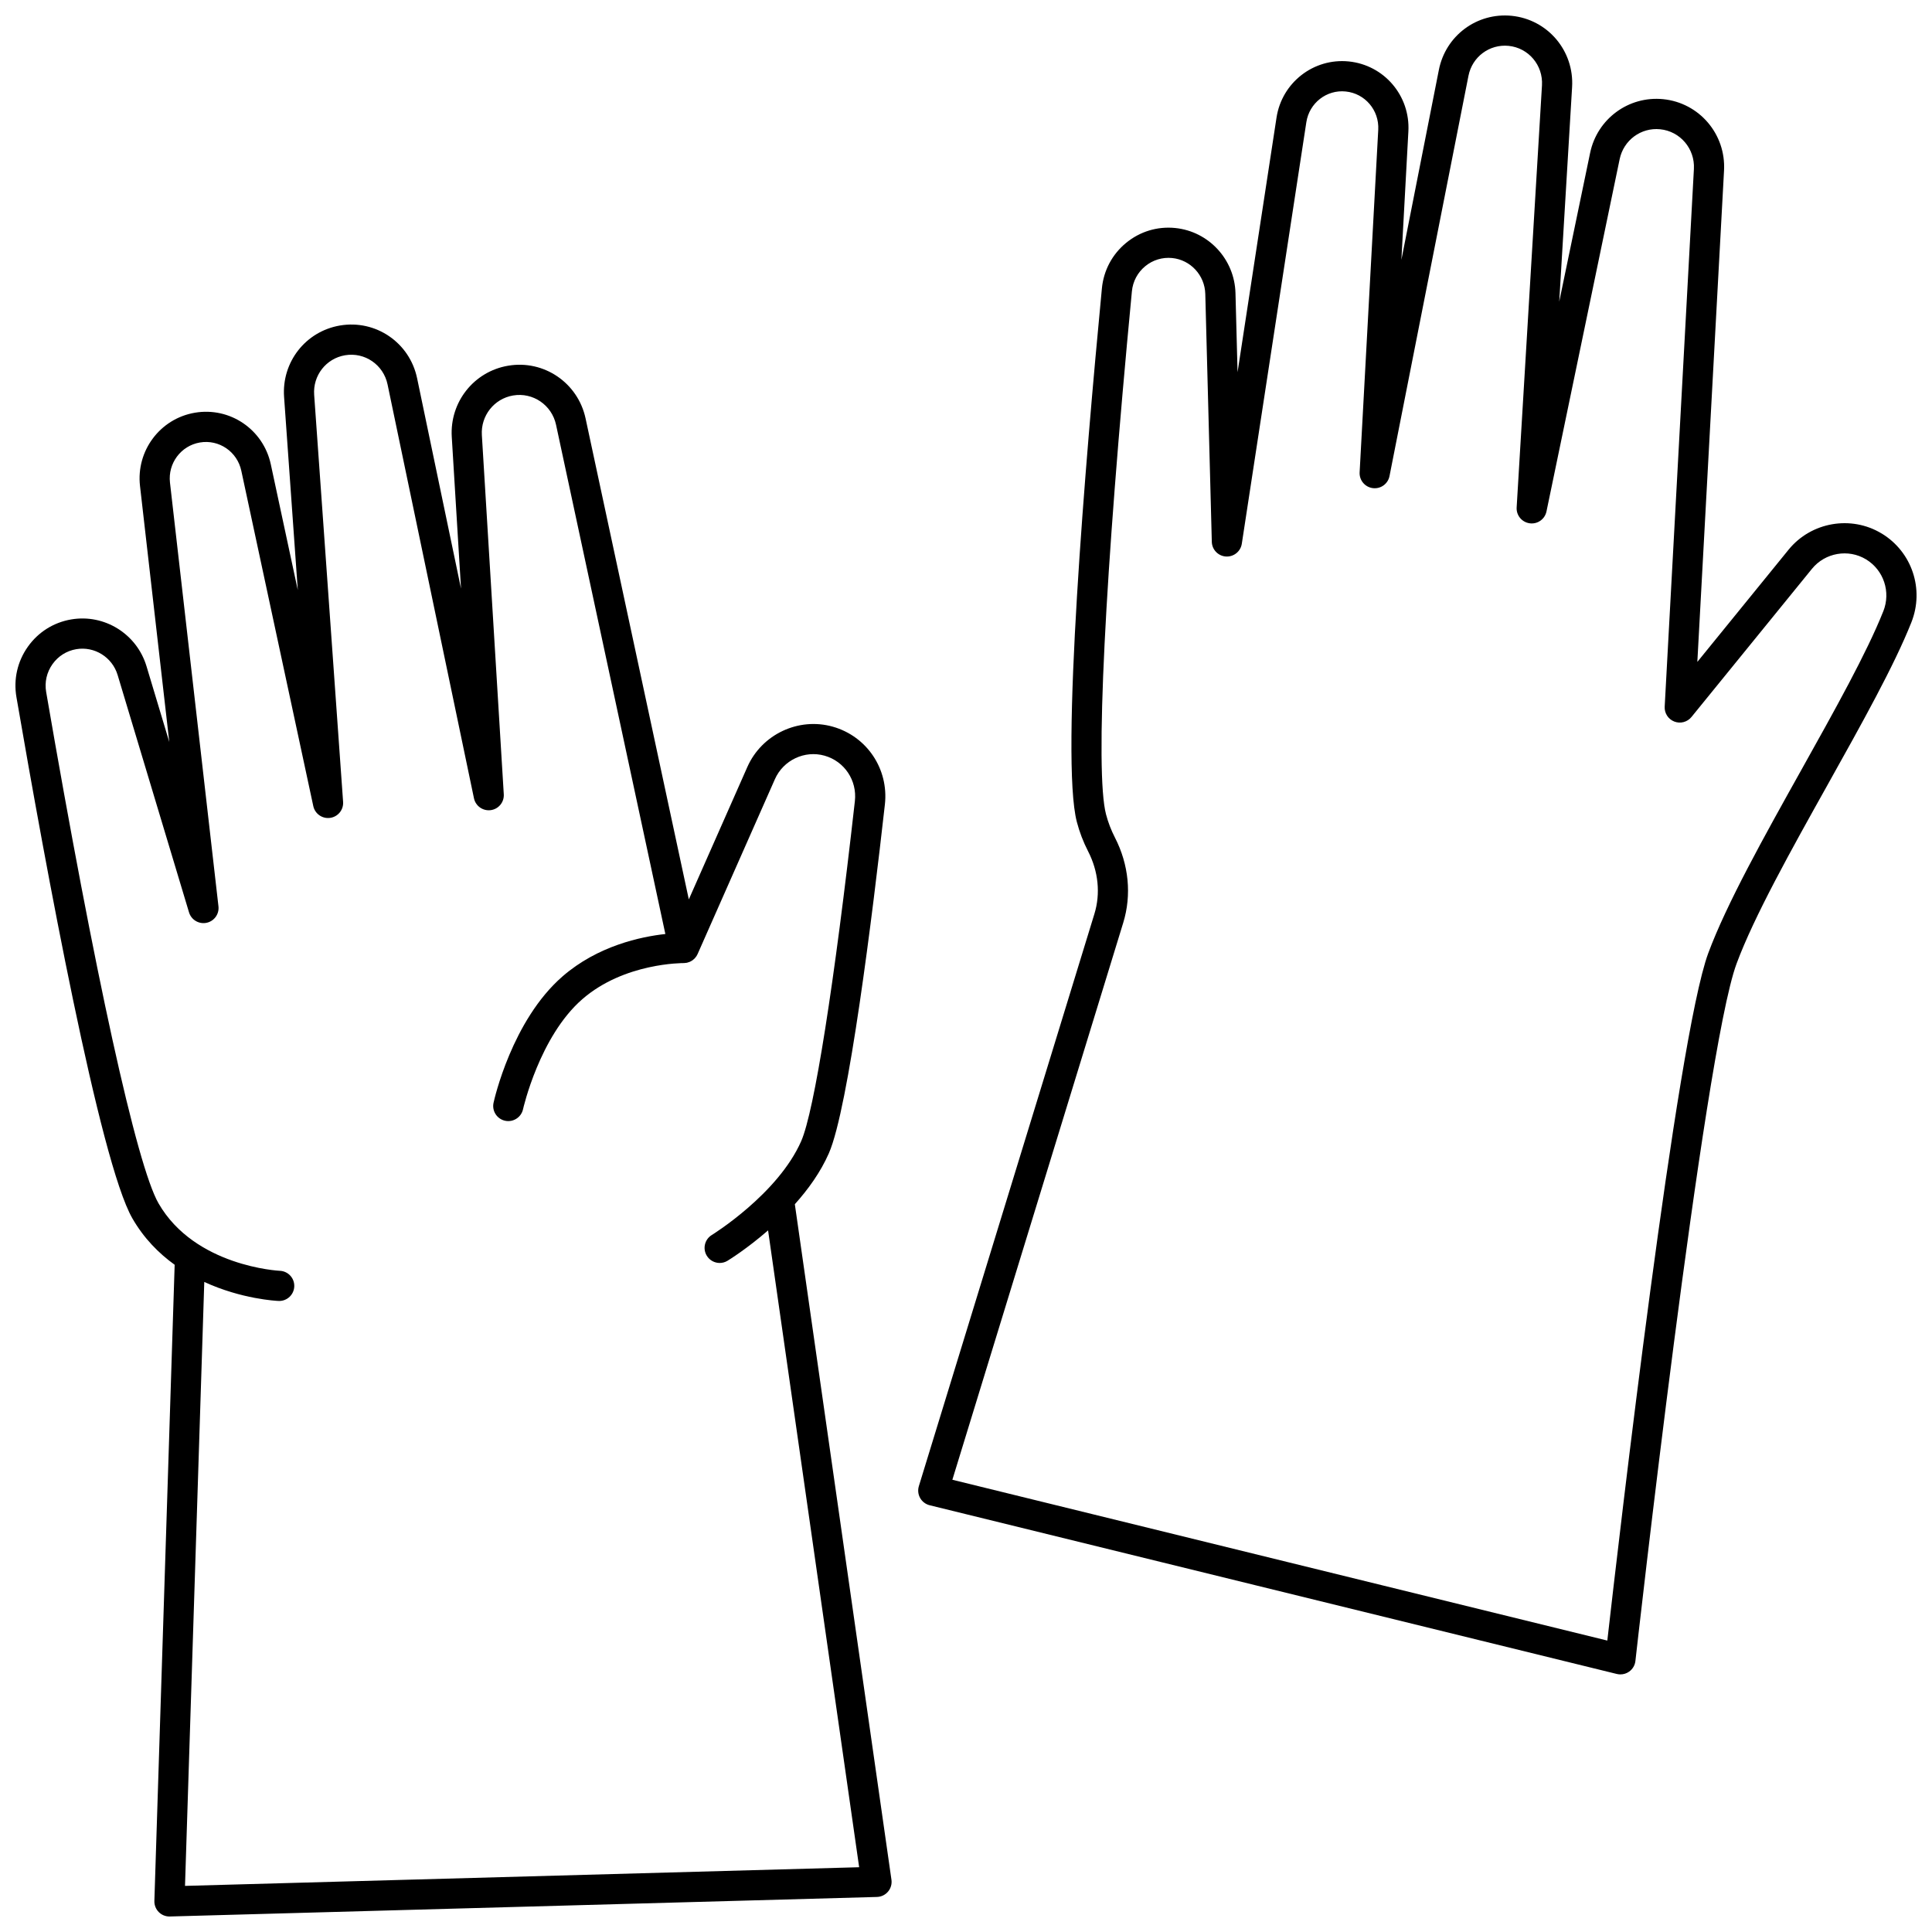<?xml version="1.0" encoding="UTF-8"?>
<!-- Uploaded to: ICON Repo, www.iconrepo.com, Generator: ICON Repo Mixer Tools -->
<svg width="800px" height="800px" version="1.1" viewBox="144 144 512 512" xmlns="http://www.w3.org/2000/svg">
 <defs>
  <clipPath id="b">
   <path d="m148.09 230h232.91v421.9h-232.91z"/>
  </clipPath>
  <clipPath id="a">
   <path d="m387 148.09h264.9v439.91h-264.9z"/>
  </clipPath>
 </defs>
 <g>
  <g clip-path="url(#b)">
   <path d="m354.64 463.13c3.531-3.938 6.824-8.496 9.016-13.496 5.223-11.902 11.547-63.027 14.848-92.441 1.055-9.383-4.75-18.051-13.797-20.613-9.086-2.574-18.824 2.016-22.656 10.684l-15.508 35.086-27.359-127.46c-2.027-9.445-11.047-15.594-20.543-13.969-9.066 1.539-15.48 9.652-14.918 18.867l2.453 40.191-11.637-55.734c-1.973-9.453-10.953-15.594-20.438-13.984-9.102 1.547-15.473 9.688-14.816 18.934l3.637 51.191-7.152-33.324c-1.984-9.258-10.828-15.273-20.129-13.688-9.219 1.566-15.605 10.098-14.535 19.422l7.758 67.84-6.035-20.07c-2.578-8.574-11.145-13.91-19.949-12.414-4.676 0.793-8.762 3.367-11.504 7.246-2.758 3.894-3.832 8.637-3.019 13.348 7.769 45.156 22.094 123.14 30.723 138.13 3.031 5.266 6.984 9.262 11.207 12.301l-5.375 168.59c-0.035 1.102 0.387 2.168 1.164 2.949 0.75 0.754 1.77 1.176 2.832 1.176 0.035 0 0.074 0 0.109-0.004l187.38-5.176c1.141-0.031 2.211-0.547 2.945-1.418s1.062-2.016 0.902-3.144zm-161.61 180.65 5.106-160.05c9.859 4.539 19.043 5.008 19.684 5.035 0.059 0.004 0.113 0.004 0.172 0.004 2.133 0 3.902-1.684 3.992-3.832 0.094-2.207-1.621-4.07-3.828-4.16-0.223-0.012-22.504-1.133-32.152-17.891-5.766-10.016-16.895-60.672-29.77-135.5-0.449-2.602 0.145-5.219 1.668-7.367 1.508-2.133 3.754-3.547 6.316-3.981 4.816-0.816 9.531 2.117 10.953 6.836l18.922 62.914c0.598 1.98 2.606 3.18 4.637 2.766 2.027-0.418 3.402-2.312 3.164-4.371l-12.848-112.29c-0.582-5.106 2.902-9.773 7.934-10.629 5.062-0.863 9.883 2.426 10.969 7.484l19.078 88.879c0.441 2.055 2.406 3.414 4.473 3.117 2.078-0.293 3.574-2.148 3.426-4.242l-7.668-107.87c-0.363-5.121 3.152-9.629 8.18-10.484 5.227-0.887 10.18 2.508 11.27 7.734l22.898 109.67c0.43 2.051 2.367 3.414 4.445 3.144 2.078-0.277 3.586-2.113 3.457-4.207l-5.809-95.188c-0.312-5.129 3.246-9.641 8.277-10.496 5.254-0.891 10.258 2.519 11.383 7.766l28.969 134.95c-6.434 0.703-17.902 3.102-27.266 11.246-13.363 11.629-18.074 32.598-18.266 33.48-0.473 2.156 0.895 4.285 3.047 4.758 2.148 0.473 4.289-0.891 4.766-3.047 0.043-0.191 4.363-19.293 15.707-29.164 11.152-9.703 26.684-9.551 26.82-9.57h0.082 0.016c0.035 0 0.066-0.008 0.102-0.008 0.215-0.008 0.422-0.031 0.625-0.07 0.031-0.008 0.062-0.004 0.098-0.012 0.035-0.008 0.07-0.027 0.105-0.035 0.191-0.047 0.375-0.105 0.555-0.18 0.047-0.02 0.098-0.035 0.145-0.055 0.207-0.094 0.406-0.207 0.594-0.336 0.059-0.039 0.109-0.082 0.164-0.125 0.137-0.102 0.262-0.211 0.383-0.328 0.051-0.051 0.105-0.102 0.152-0.156 0.133-0.145 0.254-0.297 0.363-0.461 0.02-0.027 0.043-0.055 0.062-0.082 0.109-0.172 0.207-0.348 0.289-0.539l20.492-46.355c2.227-5.039 7.883-7.715 13.16-6.219 5.269 1.492 8.645 6.551 8.031 12.027-5.453 48.562-10.773 82.25-14.227 90.121-6.152 14.02-23.516 24.77-23.691 24.875-1.883 1.152-2.477 3.609-1.328 5.492 0.754 1.234 2.07 1.918 3.418 1.918 0.711 0 1.43-0.188 2.078-0.586 0.395-0.238 5.156-3.18 10.746-8.047l24.137 168.77z"/>
  </g>
  <g clip-path="url(#a)">
   <path d="m642.65 285.38c-8.09-4.898-18.691-3.047-24.664 4.301l-24.172 29.73 7.074-130.22c0.523-9.645-6.562-17.949-16.137-18.91-9.152-0.906-17.477 5.207-19.355 14.254l-8.184 39.406 3.41-56.855c0.578-9.637-6.465-17.938-16.035-18.898-9.176-0.906-17.48 5.242-19.273 14.344l-9.93 50.328 1.852-34.047c0.516-9.449-6.43-17.59-15.812-18.531-9.309-0.934-17.715 5.606-19.133 14.887l-10.324 67.473-0.551-20.961c-0.234-8.945-7.102-16.367-15.973-17.258-4.719-0.477-9.336 0.922-13.008 3.938-3.688 3.027-5.969 7.316-6.422 12.078-4.359 45.613-11.023 124.63-6.637 141.38 0.703 2.688 1.707 5.309 2.984 7.789 2.727 5.312 3.32 11.203 1.668 16.586l-46.523 151.66c-0.32 1.051-0.195 2.188 0.348 3.144 0.543 0.957 1.457 1.645 2.523 1.91l182.1 44.711c0.316 0.078 0.637 0.113 0.953 0.113 0.812 0 1.613-0.246 2.289-0.719 0.941-0.66 1.559-1.691 1.684-2.836 0.18-1.609 18.055-161.14 26.805-184.79 4.613-12.473 14.531-30.227 24.125-47.398 9.078-16.254 17.656-31.605 22.203-43.055 3.481-8.777 0.168-18.688-7.883-23.559zm0.445 20.609c-4.352 10.961-12.805 26.09-21.75 42.105-9.738 17.438-19.812 35.469-24.645 48.523-8.332 22.523-23.691 155.28-26.742 182.15l-173.57-42.617 45.281-147.61c2.266-7.387 1.484-15.41-2.203-22.586-1.008-1.965-1.805-4.035-2.359-6.16-2.934-11.195-0.367-63.004 6.859-138.59 0.25-2.625 1.508-4.992 3.539-6.66 2.012-1.652 4.543-2.418 7.133-2.164 4.875 0.488 8.648 4.578 8.777 9.512l1.73 65.703c0.055 2.07 1.68 3.754 3.746 3.887 2.07 0.121 3.891-1.34 4.203-3.387l17.102-111.71c0.777-5.074 5.352-8.66 10.43-8.141 5.117 0.516 8.906 4.969 8.625 10.141l-4.934 90.789c-0.113 2.098 1.414 3.922 3.496 4.184 2.098 0.266 4.016-1.133 4.422-3.191l20.926-106.08c0.992-5.031 5.57-8.43 10.633-7.934 5.281 0.531 9.168 5.125 8.848 10.465l-6.711 111.86c-0.125 2.094 1.387 3.926 3.465 4.203 2.078 0.285 4.016-1.098 4.441-3.148l19.391-93.355c1.043-5.023 5.66-8.434 10.727-7.922 5.312 0.531 9.242 5.152 8.949 10.52l-7.742 142.5c-0.094 1.73 0.938 3.324 2.555 3.945 1.613 0.629 3.449 0.137 4.543-1.207l31.934-39.277c3.469-4.266 9.629-5.344 14.32-2.504 4.691 2.844 6.621 8.633 4.582 13.77z"/>
  </g>
 </g>
</svg>